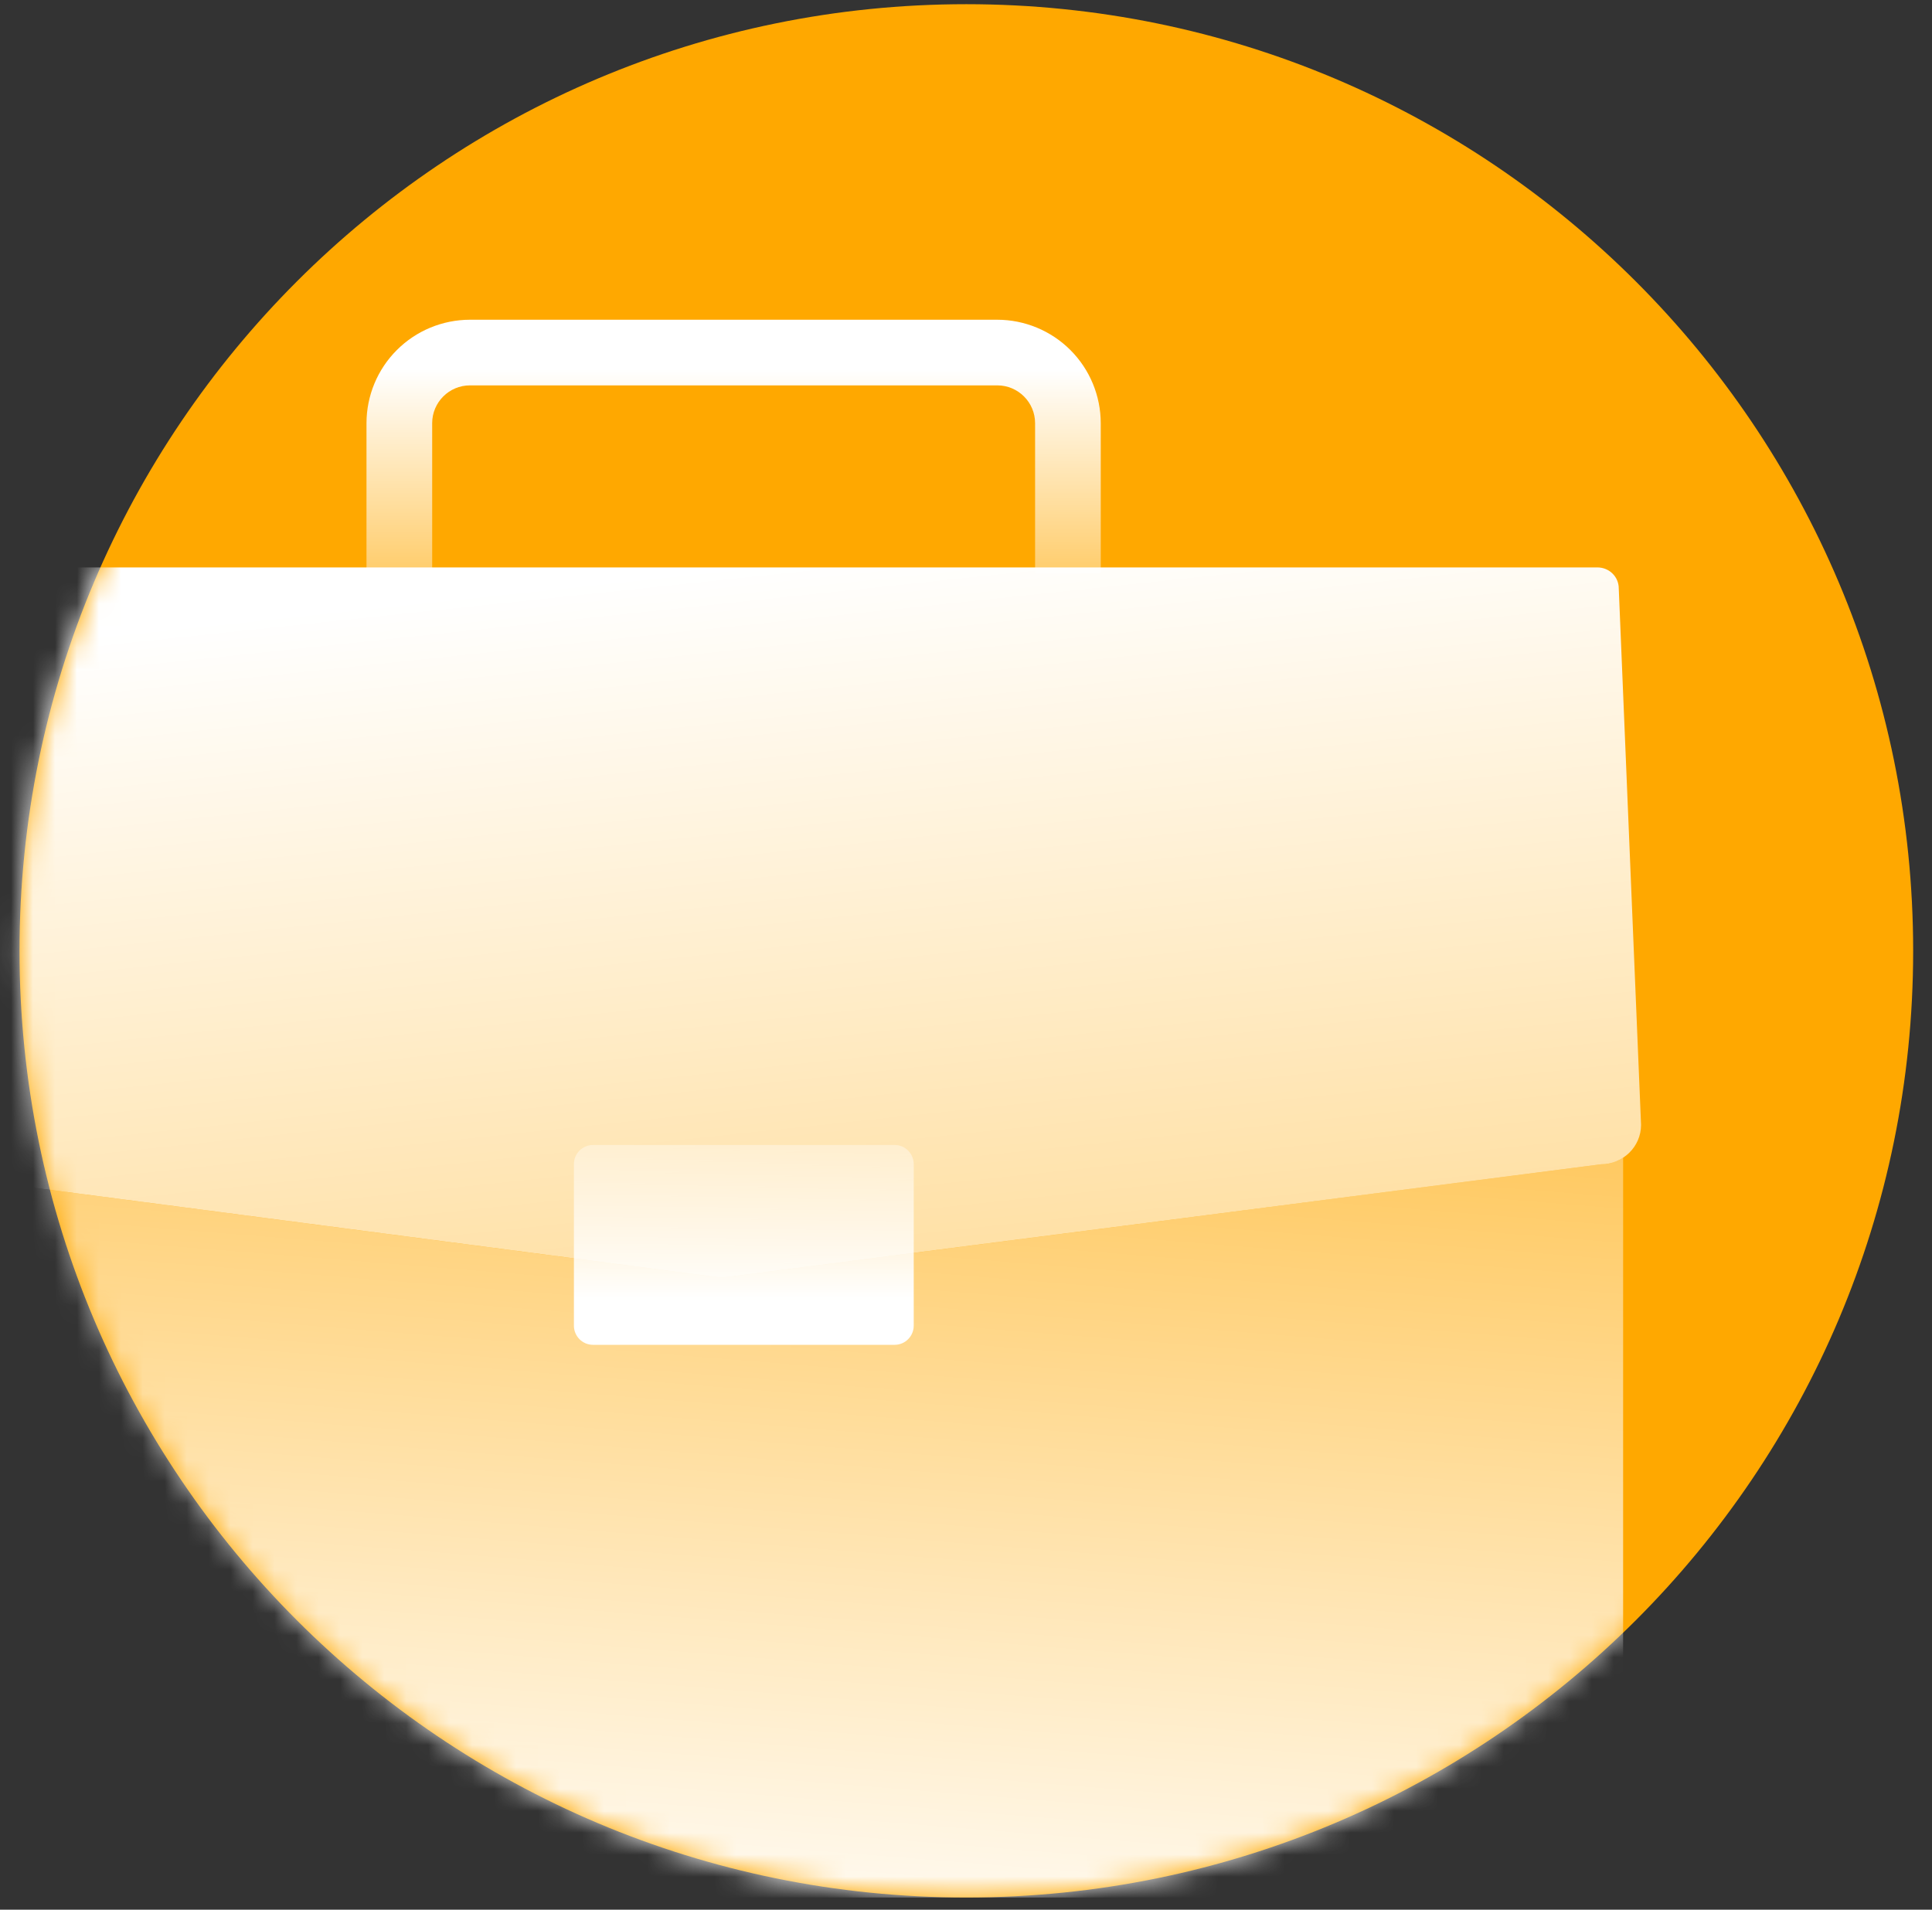 <svg width="88" height="87" viewBox="0 0 88 87" fill="none" xmlns="http://www.w3.org/2000/svg">
<rect x="0" y="0" width="88" height="87" fill="#333333" stroke="none"/>
<path d="M44.016 86.445C67.834 86.445 87.142 67.137 87.142 43.318C87.142 19.5 67.834 0.191 44.016 0.191C20.197 0.191 0.889 19.5 0.889 43.318C0.889 67.137 20.197 86.445 44.016 86.445Z" fill="#FFA800"/>
<mask id="mask0_1_917" style="mask-type:alpha" maskUnits="userSpaceOnUse" x="0" y="0" width="88" height="87">
<path d="M44.016 86.445C67.834 86.445 87.142 67.137 87.142 43.318C87.142 19.5 67.834 0.191 44.016 0.191C20.197 0.191 0.889 19.5 0.889 43.318C0.889 67.137 20.197 86.445 44.016 86.445Z" fill="#FFB800"/>
</mask>
<g mask="url(#mask0_1_917)">
<path d="M72.917 53.042L32.994 58.191C32.91 58.201 32.824 58.201 32.74 58.191L-6.629 53.041C-7.64 53.041 -8.459 52.238 -8.459 51.246L-7.444 26.804C-7.444 26.276 -7.008 25.85 -6.47 25.85H72.759C73.298 25.85 73.732 26.276 73.732 26.804L74.748 51.246C74.748 52.238 73.928 53.042 72.917 53.042Z" fill="url(#paint0_linear_1_917)"/>
<path d="M50.138 26.122H47.147V19.279C47.147 18.329 46.375 17.557 45.426 17.557H21.406C20.457 17.557 19.685 18.329 19.685 19.279V26.122H16.693V19.279C16.695 18.029 17.191 16.831 18.075 15.948C18.958 15.064 20.156 14.568 21.406 14.566H45.425C46.675 14.568 47.873 15.065 48.756 15.948C49.639 16.832 50.136 18.029 50.138 19.279V26.122Z" fill="url(#paint1_linear_1_917)"/>
<path d="M72.917 53.042L33.145 58.173L32.998 58.192C32.912 58.203 32.825 58.203 32.74 58.192L-6.628 53.042C-7.003 53.042 -7.351 52.931 -7.642 52.74V84.341C-7.642 84.899 -7.42 85.434 -7.025 85.828C-6.631 86.223 -6.096 86.444 -5.538 86.444H71.828C72.385 86.444 72.921 86.223 73.315 85.828C73.71 85.434 73.931 84.899 73.931 84.341V52.74C73.63 52.937 73.277 53.042 72.917 53.042Z" fill="url(#paint2_linear_1_917)"/>
<path d="M27.007 52.162H40.751C41.232 52.162 41.619 52.556 41.619 53.036V60.392C41.619 60.876 41.229 61.266 40.751 61.266H27.008C26.894 61.266 26.781 61.243 26.675 61.199C26.57 61.154 26.474 61.09 26.393 61.009C26.313 60.928 26.249 60.831 26.206 60.725C26.162 60.62 26.14 60.506 26.141 60.392V53.036C26.14 52.805 26.232 52.584 26.394 52.42C26.557 52.256 26.777 52.163 27.007 52.162Z" fill="url(#paint3_linear_1_917)"/>
</g>
<defs>
<linearGradient id="paint0_linear_1_917" x1="33.145" y1="25.851" x2="41.162" y2="101.515" gradientUnits="userSpaceOnUse">
<stop stop-color="white"/>
<stop offset="1" stop-color="white" stop-opacity="0.17"/>
</linearGradient>
<linearGradient id="paint1_linear_1_917" x1="33.423" y1="16.843" x2="33.416" y2="26.122" gradientUnits="userSpaceOnUse">
<stop stop-color="white"/>
<stop offset="1" stop-color="white" stop-opacity="0.42"/>
</linearGradient>
<linearGradient id="paint2_linear_1_917" x1="28.565" y1="96.793" x2="32.907" y2="42.664" gradientUnits="userSpaceOnUse">
<stop stop-color="white"/>
<stop offset="0.125" stop-color="white"/>
<stop offset="1" stop-color="white" stop-opacity="0.28"/>
</linearGradient>
<linearGradient id="paint3_linear_1_917" x1="35.159" y1="59.262" x2="35.159" y2="48.105" gradientUnits="userSpaceOnUse">
<stop stop-color="white"/>
<stop offset="1" stop-color="white" stop-opacity="0"/>
</linearGradient>
</defs>
</svg>
